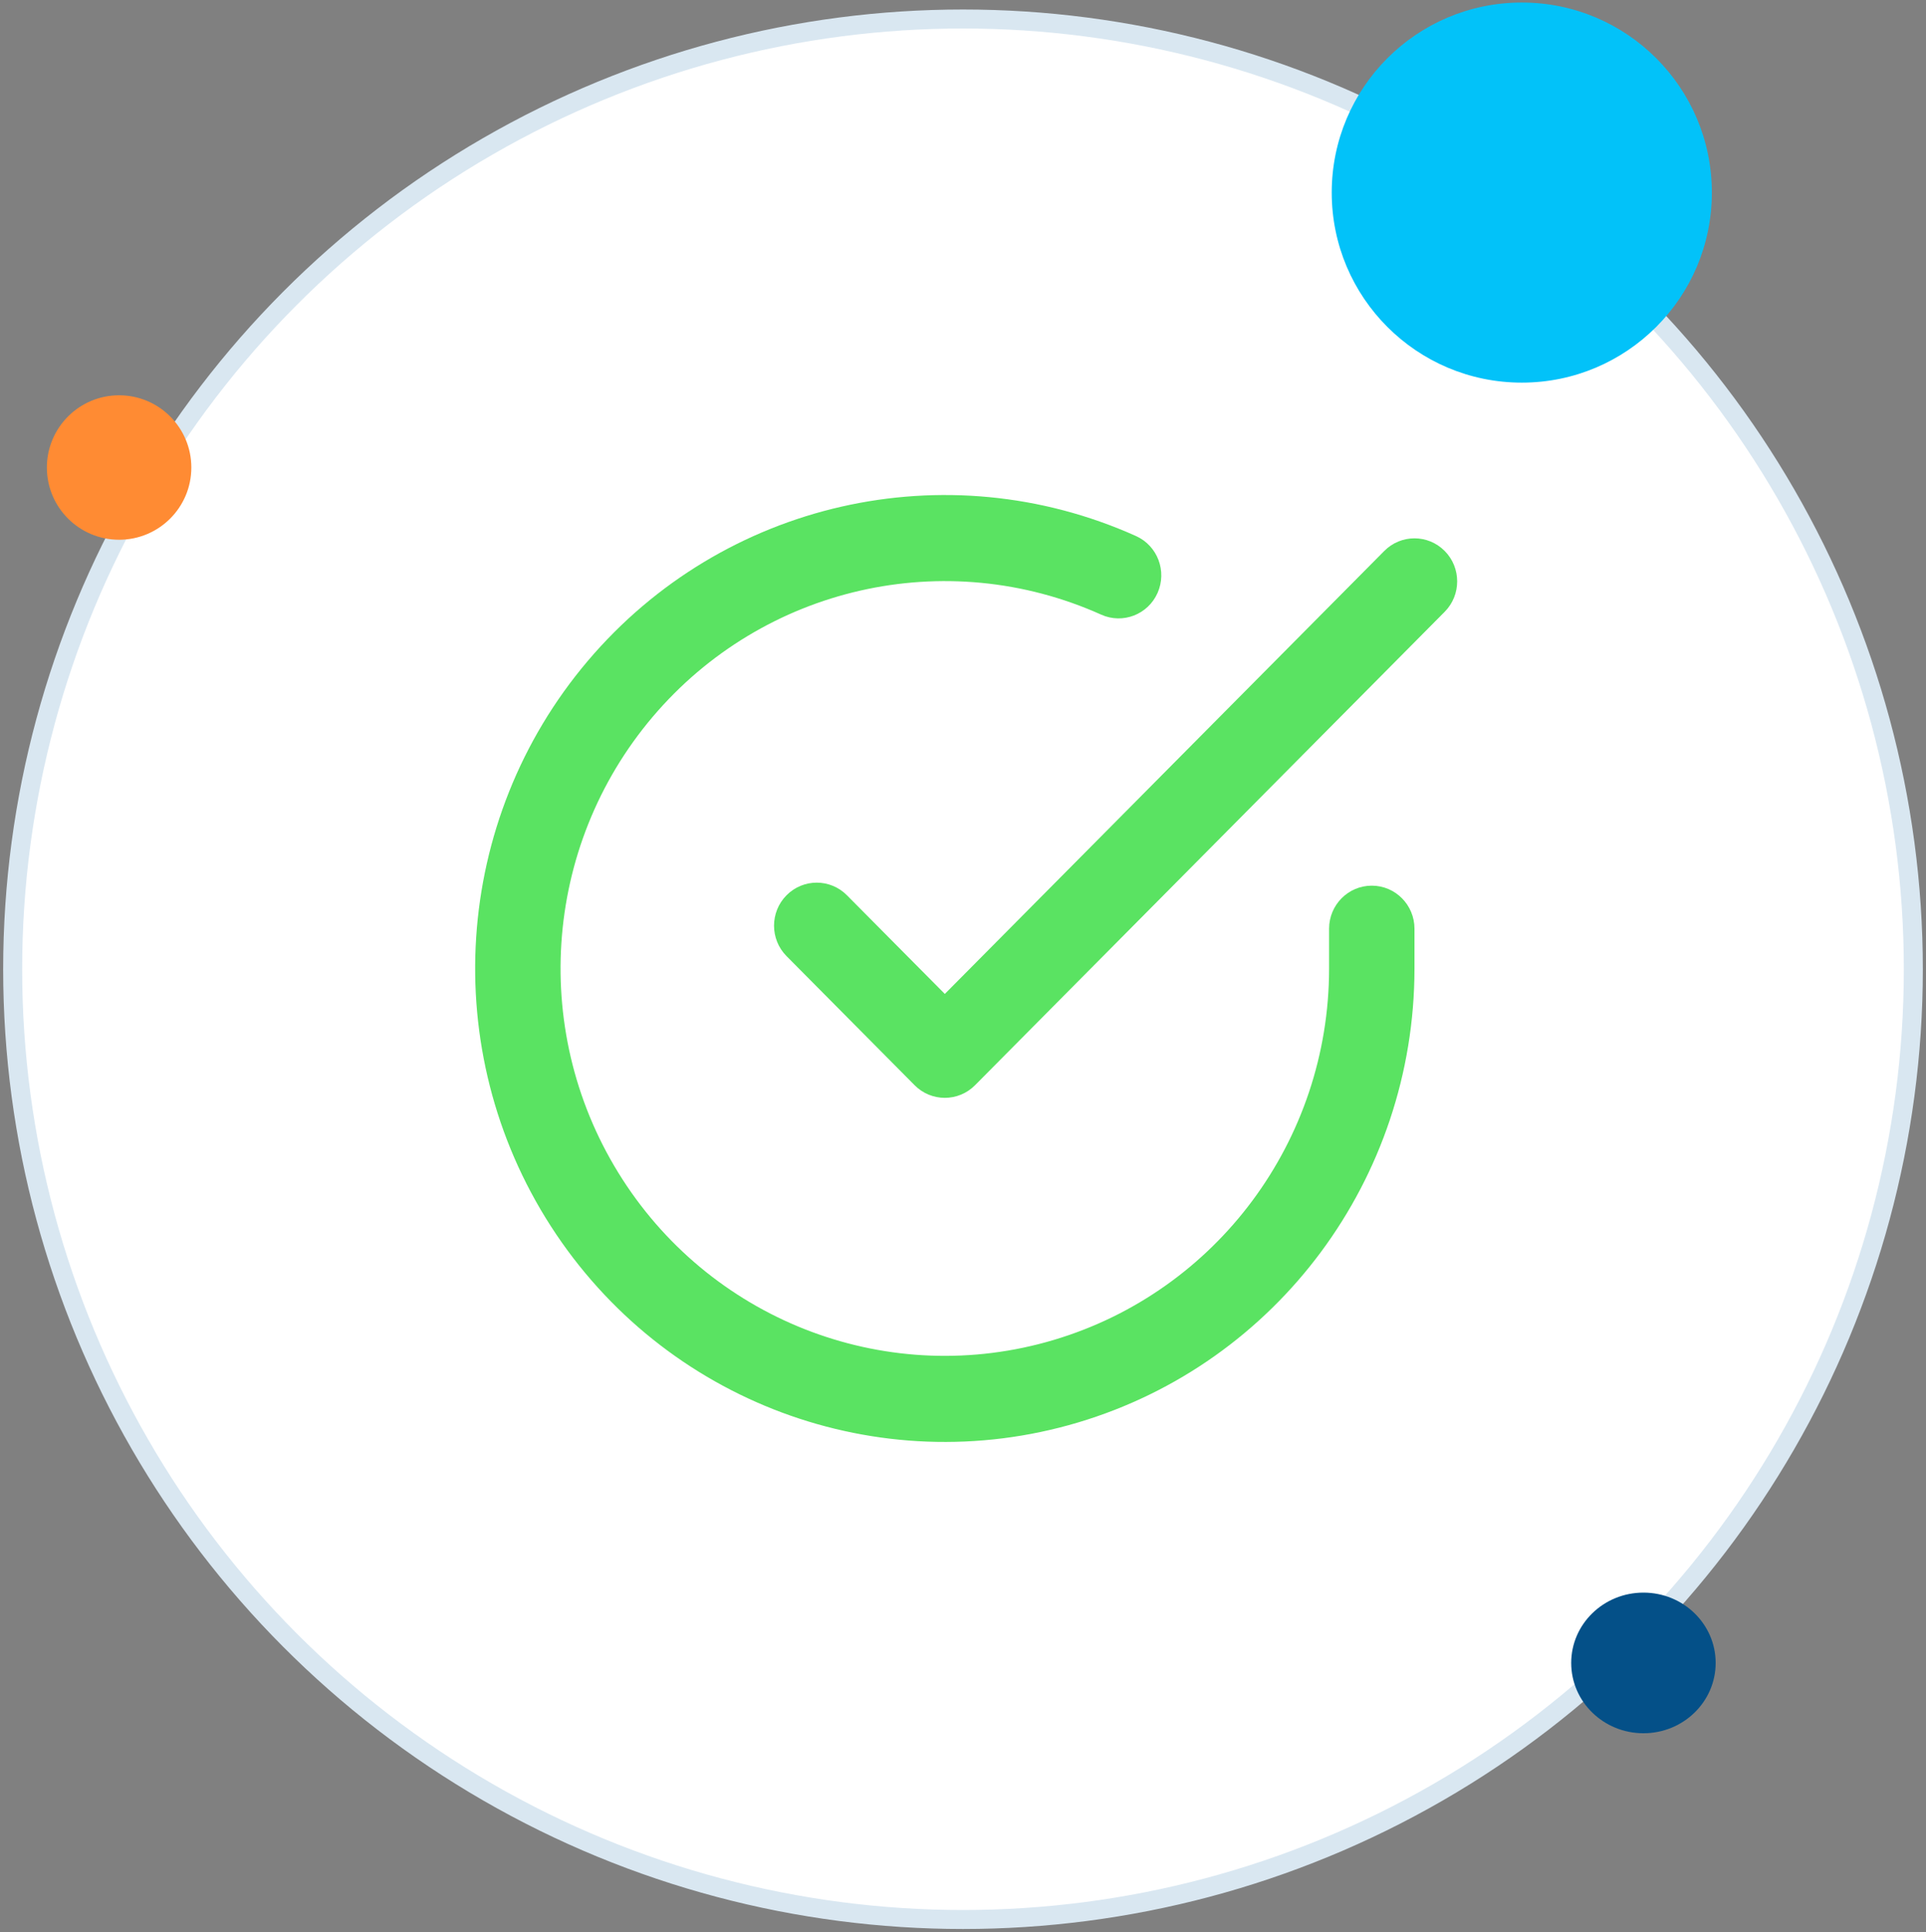 <?xml version="1.0" encoding="UTF-8"?>
<svg width="304px" height="305px" viewBox="0 0 304 305" version="1.1" xmlns="http://www.w3.org/2000/svg" xmlns:xlink="http://www.w3.org/1999/xlink">
    <rect x="0" y="0" width="304" height="305" fill="#808080" stroke="none"/>
    <title>Group 10 Copy 3</title>
    <defs>
        <circle id="path-1" cx="150" cy="150" r="150"></circle>
    </defs>
    <g id="Kredi_Basvurulari" stroke="none" stroke-width="1" fill="none" fill-rule="evenodd">
        <g id="03_Sonuclar" transform="translate(-808, -561)">
            <g id="Group-10-Copy-3" transform="translate(810, 561)">
                <g id="daire" transform="translate(0, 3)">
                    <mask id="mask-2" fill="white">
                        <use xlink:href="#path-1"></use>
                    </mask>
                    <use id="Mask" stroke="#D9E7F1" stroke-width="3" fill="#FFFFFF" xlink:href="#path-1"></use>
                    <path d="M188.533,121.8 L104.267,121.8 C101.027,121.8 98.4,124.379 98.4,127.56 L98.4,173.64 C98.4,176.821 101.027,179.4 104.267,179.4 L188.533,179.4 C191.773,179.4 194.4,176.821 194.4,173.64 L194.4,127.56 C194.4,124.379 191.773,121.8 188.533,121.8 Z" id="Path" fill="#FFFFFF" fill-rule="nonzero" mask="url(#mask-2)"></path>
                </g>
                <circle id="Oval-Copy-14" fill="#FF8B33" cx="16.8" cy="73.8" r="11.4"></circle>
                <g id="Group" transform="translate(208.2, 0.4)" fill="#02C2F9">
                    <circle id="Oval-Copy-15" cx="30" cy="30" r="30"></circle>
                </g>
                <g id="img-green-check-copy" transform="translate(73, 78)" fill="#5AE362" fill-rule="nonzero">
                    <g id="img-green-check">
                        <path d="M134.783,68.599 C134.783,64.847 137.8,61.805 141.522,61.805 C145.244,61.805 148.261,64.847 148.261,68.599 L148.261,74.921 C148.242,108.018 126.632,137.16 95.149,146.545 C63.666,155.929 29.811,143.319 11.942,115.554 C-5.927,87.789 -3.552,51.482 17.779,26.323 C39.109,1.163 74.314,-6.855 104.302,6.615 C107.701,8.142 109.229,12.158 107.714,15.586 C106.2,19.013 102.216,20.554 98.816,19.026 C74.28,8.005 45.476,14.566 28.024,35.151 C10.572,55.736 8.629,85.441 23.249,108.158 C37.869,130.875 65.569,141.192 91.327,133.514 C117.086,125.836 134.767,101.993 134.783,74.917 L134.783,68.599 Z" id="Shape"></path>
                        <path d="M74.13,78.897 L143.496,8.968 C146.127,6.315 150.394,6.315 153.026,8.968 C155.658,11.621 155.658,15.923 153.026,18.576 L78.896,93.309 C76.264,95.962 71.997,95.962 69.365,93.309 L49.148,72.927 C46.516,70.274 46.516,65.972 49.148,63.319 C51.78,60.666 56.047,60.666 58.678,63.319 L74.13,78.897 Z" id="Shape"></path>
                    </g>
                </g>
                <ellipse id="Oval-Copy-16" fill="#045088" cx="257.4" cy="262.5" rx="11.4" ry="11.1"></ellipse>
            </g>
        </g>
    </g>
</svg>